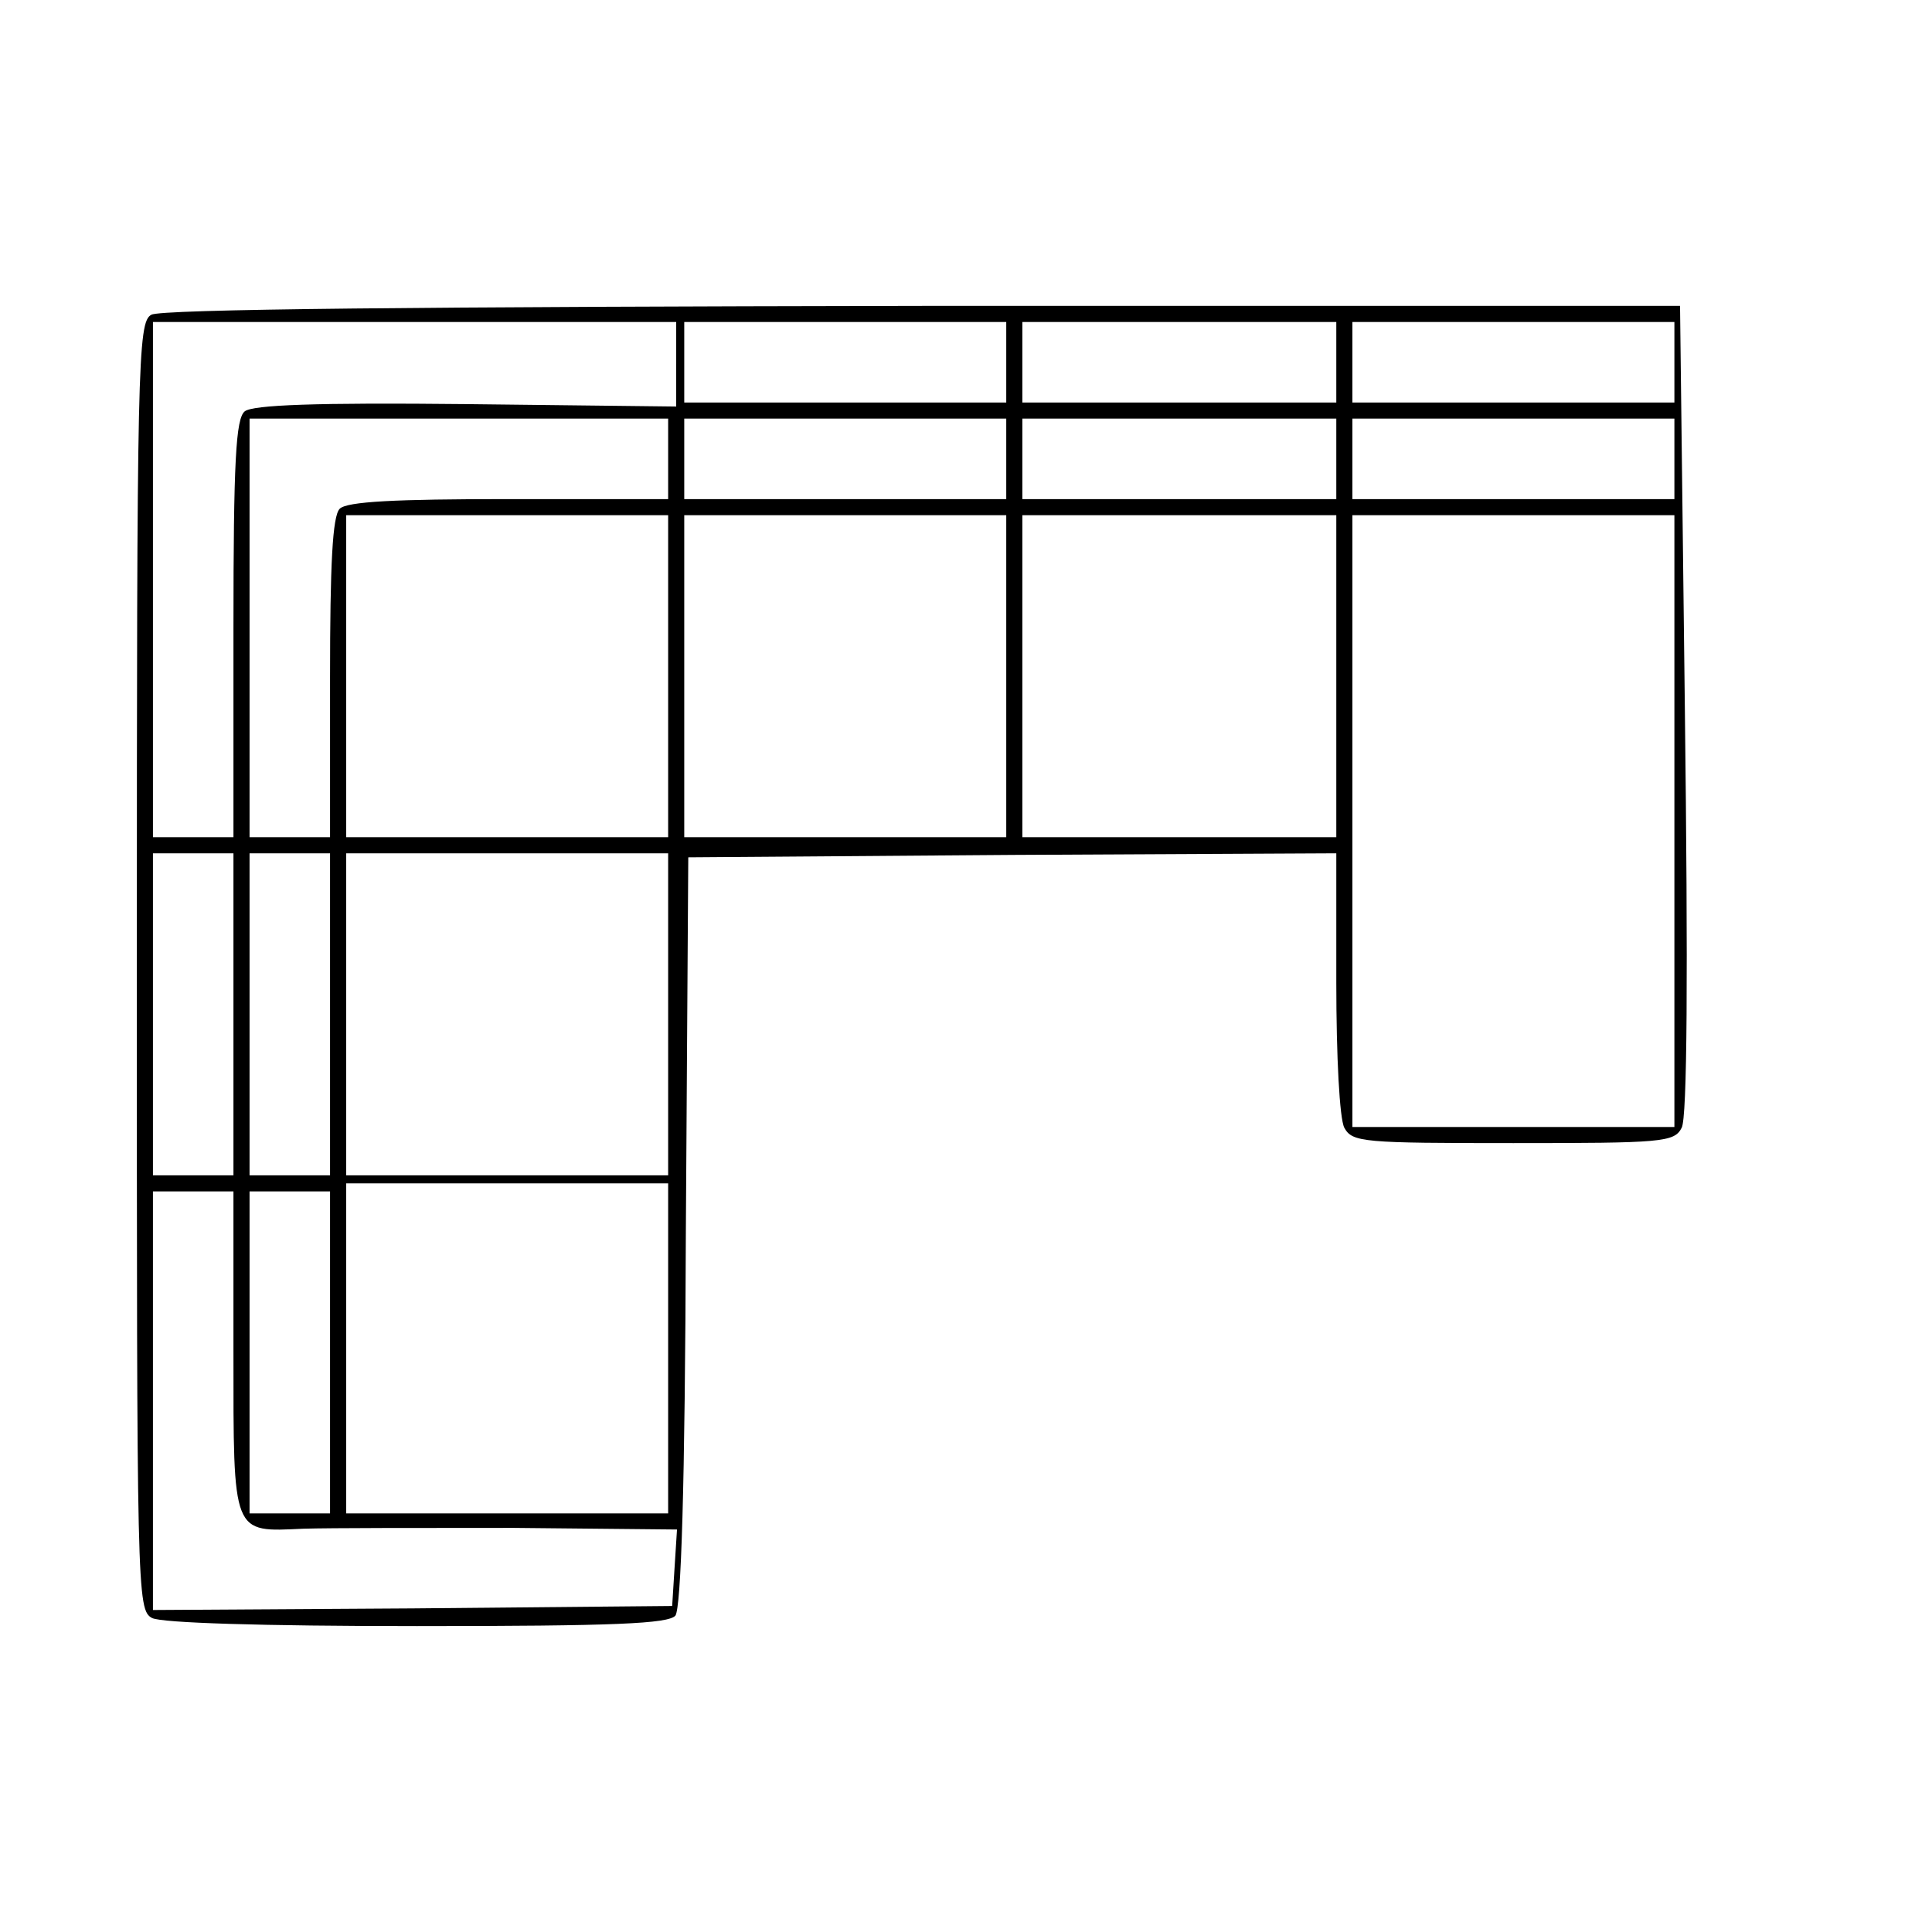 <?xml version="1.0" standalone="no"?>
<!DOCTYPE svg PUBLIC "-//W3C//DTD SVG 20010904//EN"
 "http://www.w3.org/TR/2001/REC-SVG-20010904/DTD/svg10.dtd">
<svg version="1.0" xmlns="http://www.w3.org/2000/svg"
 width="240pt" height="240pt" viewBox="0 0 240 240"
 preserveAspectRatio="xMidYMid meet">

<g transform="translate(0,240) scale(0.1,-0.1)"
fill="#000000" stroke="none">
<path d="M188 2009 c-17 -9 -18 -59 -18 -809 0 -780 0 -800 19 -810 12 -6 135
-10 329 -10 247 0 312 3 321 13 7 10 12 156 13 478 l3 464 403 3 402 2 0 -161
c0 -91 4 -169 10 -180 10 -18 23 -19 210 -19 184 0 200 1 209 19 7 12 8 192 4
520 l-6 501 -941 0 c-621 -1 -947 -4 -958 -11z m652 -61 l0 -53 -261 3 c-187
2 -265 -1 -275 -9 -11 -9 -14 -61 -14 -270 l0 -259 -50 0 -50 0 0 320 0 320
325 0 325 0 0 -52z m410 2 l0 -50 -200 0 -200 0 0 50 0 50 200 0 200 0 0 -50z
m410 0 l0 -50 -195 0 -195 0 0 50 0 50 195 0 195 0 0 -50z m420 0 l0 -50 -200
0 -200 0 0 50 0 50 200 0 200 0 0 -50z m-1250 -120 l0 -50 -198 0 c-141 0
-201 -3 -210 -12 -9 -9 -12 -69 -12 -210 l0 -198 -50 0 -50 0 0 260 0 260 260
0 260 0 0 -50z m420 0 l0 -50 -200 0 -200 0 0 50 0 50 200 0 200 0 0 -50z
m410 0 l0 -50 -195 0 -195 0 0 50 0 50 195 0 195 0 0 -50z m420 0 l0 -50 -200
0 -200 0 0 50 0 50 200 0 200 0 0 -50z m-1250 -270 l0 -200 -200 0 -200 0 0
200 0 200 200 0 200 0 0 -200z m420 0 l0 -200 -200 0 -200 0 0 200 0 200 200
0 200 0 0 -200z m410 0 l0 -200 -195 0 -195 0 0 200 0 200 195 0 195 0 0 -200z
m420 -180 l0 -380 -200 0 -200 0 0 380 0 380 200 0 200 0 0 -380z m-1790 -240
l0 -200 -50 0 -50 0 0 200 0 200 50 0 50 0 0 -200z m120 0 l0 -200 -50 0 -50
0 0 200 0 200 50 0 50 0 0 -200z m420 0 l0 -200 -200 0 -200 0 0 200 0 200
200 0 200 0 0 -200z m0 -415 l0 -205 -200 0 -200 0 0 205 0 205 200 0 200 0 0
-205z m-540 -4 c0 -230 -2 -224 87 -220 32 1 149 1 261 1 l203 -2 -3 -47 -3
-48 -322 -3 -323 -2 0 260 0 260 50 0 50 0 0 -199z m120 -1 l0 -200 -50 0 -50
0 0 200 0 200 50 0 50 0 0 -200z"/>
</g>
</svg>
